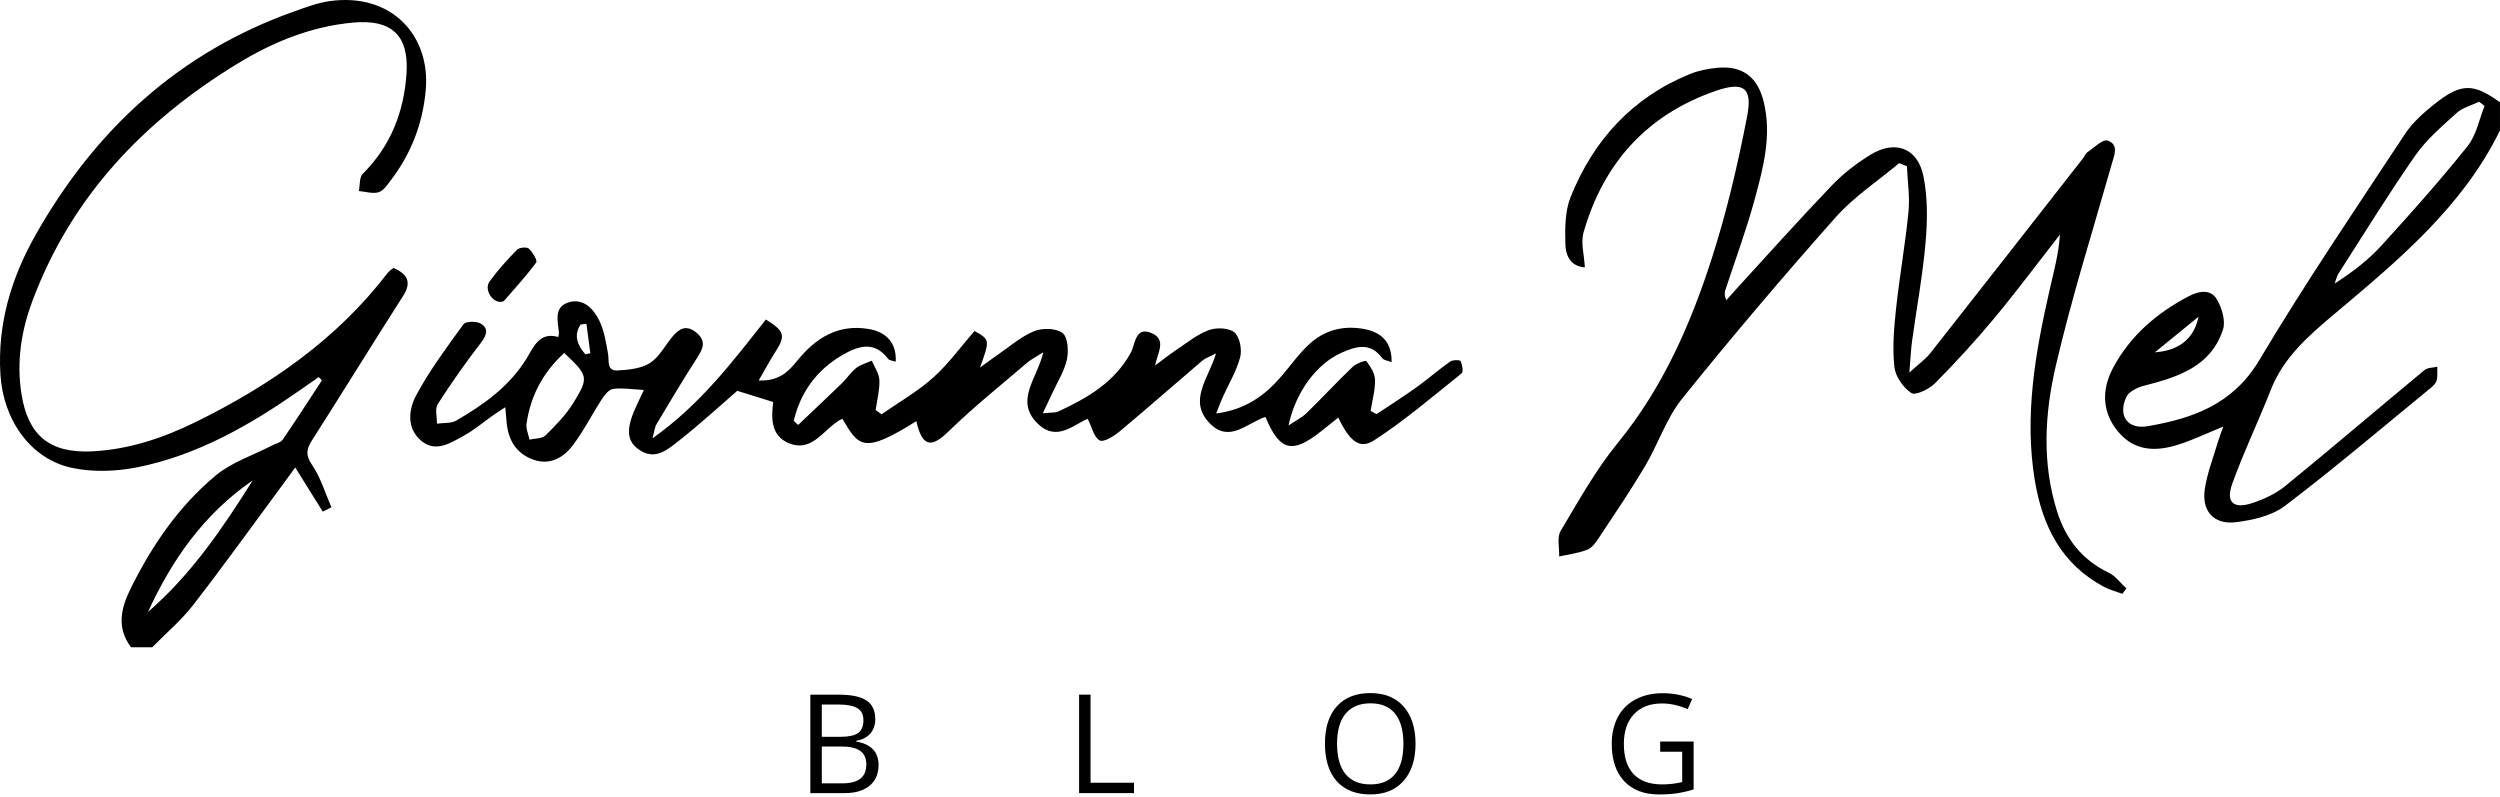 <svg xmlns="http://www.w3.org/2000/svg" width="580" height="185" viewBox="0 0 580 185" fill="none"><path d="M30.405 150.176C26.994 145.634 28.035 141.126 30.326 136.505C35.269 126.527 41.497 117.409 50.072 110.293C53.794 107.205 58.76 105.604 63.161 103.33C63.981 102.906 65.112 102.685 65.576 102.012C68.693 97.47 71.668 92.838 74.688 88.228L73.93 87.481C72.562 88.443 71.198 89.404 69.824 90.36C58.144 98.534 45.875 105.638 31.711 108.438C26.881 109.394 21.541 109.569 16.756 108.562C7.05 106.515 0.737 97.38 0.098 86.876C-0.615 75.19 2.609 64.494 8.232 54.544C22.022 30.148 41.514 12.121 68.336 2.619C71.006 1.674 73.721 0.644 76.499 0.254C90.826 -1.737 99.871 8.235 98.779 20.815C98.1 28.627 95.408 35.59 90.69 41.8C89.876 42.875 88.959 44.261 87.817 44.6C86.448 45.007 84.791 44.453 83.258 44.317C83.535 42.965 83.337 41.144 84.157 40.33C90.685 33.836 93.756 25.849 94.316 16.929C94.87 8.094 90.752 4.423 81.872 5.243C72.16 6.142 63.353 9.74 55.146 14.74C33.363 28.021 16.535 45.652 7.508 69.856C4.917 76.796 3.797 83.997 4.991 91.469C6.512 100.977 11.495 105.185 21.287 104.716C29.873 104.303 37.877 101.616 45.502 97.855C62.68 89.387 78.15 78.708 89.932 63.328C90.249 62.915 90.724 62.616 91.262 62.141C94.452 63.572 95.634 65.348 93.496 68.696C86.391 79.811 79.479 91.044 72.381 102.154C71.046 104.241 70.87 105.604 72.409 107.872C74.4 110.814 75.441 114.388 76.889 117.692L74.881 118.699C72.878 115.486 70.87 112.267 68.495 108.46C67.222 110.203 66.379 111.368 65.519 112.527C58.647 121.821 51.91 131.216 44.828 140.345C42.051 143.926 38.505 146.912 35.315 150.171H30.399L30.405 150.176ZM34.33 141.98C44.365 133.292 51.684 122.522 58.624 111.453C47.391 119.162 39.891 129.819 34.33 141.98Z" fill="black"></path><path d="M580 30.256C571.306 47.994 556.481 60.319 541.797 72.667C535.694 77.797 529.822 82.803 526.819 90.462C523.951 97.776 520.512 104.874 517.871 112.262C516.321 116.594 518.199 118.184 522.667 116.668C525.331 115.763 528.058 114.496 530.218 112.731C541.062 103.873 551.713 94.783 562.494 85.852C563.201 85.264 564.451 85.32 565.446 85.077C565.418 86.152 565.576 87.272 565.299 88.273C565.101 88.986 564.383 89.63 563.761 90.139C552.606 99.275 541.61 108.613 530.139 117.341C527.102 119.649 522.673 120.667 518.747 121.148C513.555 121.787 510.715 118.535 511.53 113.342C512.112 109.626 513.526 106.04 514.595 102.403C514.884 101.418 515.274 100.462 515.812 98.958C511.909 100.542 508.656 102.131 505.234 103.194C500.149 104.778 495.256 104.733 491.416 100.163C487.897 95.977 487.343 90.739 490.239 85.326C494.221 77.894 500.364 72.616 507.763 68.736C510.087 67.52 512.87 66.954 514.341 69.494C515.489 71.474 516.383 74.466 515.727 76.474C512.893 85.122 505.212 87.487 497.366 89.506C495.862 89.891 493.91 90.841 493.328 92.068C491.291 96.373 493.531 99.693 498.26 98.879C508.735 97.074 518.051 93.811 524.166 83.539C534.794 65.687 546.503 48.463 557.946 31.098C559.705 28.434 562.256 26.166 564.79 24.152C570.972 19.231 573.801 19.271 579.994 23.728V30.256H580ZM576.437 24.588C576.007 24.26 575.582 23.932 575.153 23.604C573.393 24.452 571.318 24.961 569.932 26.217C566.532 29.305 562.929 32.377 560.333 36.099C554.111 45.019 548.415 54.295 542.538 63.453C542.097 64.137 541.938 65.003 541.644 65.783C545.728 63.176 549.416 60.342 552.499 56.965C559.36 49.453 566.125 41.828 572.483 33.898C574.513 31.364 575.153 27.721 576.425 24.588H576.437ZM499.923 81.74C505.641 81.333 509.024 78.499 510.059 73.481C506.275 76.564 503.096 79.149 499.923 81.74Z" fill="black"></path><path d="M322.833 84.008C322.041 83.691 321.068 83.612 320.695 83.097C317.924 79.319 314.586 80.337 311.192 81.853C305.48 84.404 300.564 90.948 298.935 98.72C300.677 97.544 302.069 96.865 303.121 95.841C306.724 92.323 310.152 88.624 313.783 85.139C314.603 84.353 316.798 83.533 316.985 83.77C317.94 85.026 318.97 86.61 319.004 88.098C319.06 90.496 318.365 92.917 317.986 95.326C318.444 95.575 318.902 95.824 319.36 96.079C322.46 94.008 325.611 92.012 328.642 89.84C331.301 87.939 333.761 85.767 336.431 83.884C337.025 83.465 338.728 83.476 338.869 83.782C339.259 84.619 339.542 86.259 339.09 86.621C332.443 91.95 325.933 97.527 318.806 102.148C315.446 104.326 313.127 102.391 310.474 96.882C309.06 98.007 307.736 99.065 306.407 100.123C299.778 105.372 296.871 104.642 293.584 96.724C289.398 98.058 285.252 102.895 280.693 98.239C275.546 92.979 280.354 87.894 282.119 81.994C280.608 82.775 279.641 83.075 278.928 83.68C272.503 89.155 266.168 94.738 259.686 100.146C258.39 101.226 256.003 102.68 255.127 102.182C253.792 101.43 253.333 99.127 252.344 97.176C249.136 98.443 245.217 102.527 240.884 98.415C235.227 93.053 240.607 87.905 242.049 81.734C240.386 82.792 239.255 83.335 238.333 84.121C232.23 89.348 225.928 94.376 220.187 99.97C216.595 103.477 214.084 104.405 212.585 97.708C200.356 105.389 199.247 103.681 195.429 97.148C191.244 99.065 188.698 105.231 182.912 102.776C178.732 101.005 178.947 96.74 179.382 93.262C176.509 92.368 173.918 91.565 171.05 90.671C166.887 94.263 162.396 98.409 157.599 102.176C154.918 104.286 151.937 107.018 148.102 104.218C145.257 102.137 145.246 99.212 147.791 93.844C148.3 92.775 148.804 91.701 149.381 90.468C146.745 90.332 144.46 89.953 142.254 90.219C141.281 90.338 140.268 91.638 139.618 92.628C137.265 96.237 135.336 100.157 132.711 103.545C130.556 106.322 127.372 107.991 123.639 106.611C119.804 105.197 117.948 102.148 117.552 98.166C117.451 97.108 117.366 96.05 117.23 94.467C116.008 95.275 115.148 95.824 114.311 96.412C112.083 97.979 109.99 99.784 107.614 101.079C104.554 102.748 101.126 105.067 97.766 102.295C94.271 99.416 94.791 94.993 96.545 91.729C99.656 85.92 103.649 80.563 107.546 75.212C108.055 74.517 110.533 74.477 111.534 75.071C113.384 76.174 112.976 77.707 111.613 79.477C108.061 84.087 104.695 88.85 101.562 93.748C100.855 94.851 101.403 96.757 101.375 98.29C102.891 98.07 104.662 98.273 105.889 97.555C112.275 93.839 118.214 89.63 122.208 83.103C123.791 80.512 125.16 76.904 129.51 78.188C129.595 77.713 129.708 77.441 129.68 77.186C129.397 74.511 128.458 71.27 131.852 70.167C135.257 69.064 137.661 71.587 139.007 74.313C140.167 76.672 140.591 79.438 141.066 82.073C141.366 83.742 140.664 86.095 143.334 85.942C145.874 85.801 148.753 85.513 150.795 84.217C152.944 82.849 154.262 80.196 155.982 78.131C157.532 76.264 159.2 75.246 161.525 77.141C163.997 79.16 163.058 80.954 161.661 83.12C158.42 88.143 155.376 93.29 152.305 98.42C151.932 99.043 151.875 99.857 151.366 101.707C162.577 93.765 170.038 83.793 177.685 74.126C182.063 76.853 182.29 77.888 179.891 81.632C178.619 83.623 177.499 85.716 176.017 88.262C180.553 88.488 182.833 86.327 184.908 83.748C189.179 78.448 194.388 75.122 201.549 76.327C205.82 77.045 208.043 79.76 207.805 83.923C207.149 83.68 206.323 83.646 206.012 83.227C202.805 78.963 199.015 80.303 195.469 82.351C189.467 85.812 185.717 91.011 184.15 97.634L185.169 98.585C188.551 95.377 191.951 92.187 195.299 88.94C196.47 87.803 197.375 86.372 198.642 85.371C199.66 84.568 201.035 84.223 202.256 83.674C202.879 85.179 203.965 86.666 204.021 88.188C204.106 90.485 203.473 92.809 203.15 95.123C203.608 95.457 204.061 95.785 204.519 96.118C208.541 93.313 212.868 90.847 216.499 87.6C220.057 84.421 222.902 80.45 226.087 76.79C229.679 78.816 229.684 78.849 227.359 85.281C229.198 83.946 230.261 83.143 231.358 82.39C234.17 80.473 236.8 78.125 239.883 76.847C241.794 76.055 244.99 76.112 246.501 77.249C247.739 78.182 247.954 81.4 247.53 83.374C246.942 86.095 245.33 88.601 244.142 91.192C243.537 92.51 242.903 93.816 241.93 95.875C243.672 95.683 244.753 95.824 245.59 95.434C252.327 92.306 258.6 88.68 262.367 81.779C263.374 79.941 263.345 75.637 267.129 77.26C270.749 78.816 268.555 81.808 267.972 84.8C269.714 83.516 271.411 82.164 273.21 80.965C275.586 79.381 277.888 77.492 280.518 76.564C282.277 75.942 285.179 76.055 286.412 77.141C287.651 78.233 288.182 81.135 287.713 82.899C286.859 86.129 285.032 89.11 283.64 92.204C283.21 93.154 282.865 94.139 282.153 95.926C288.946 95.044 293.426 91.769 297.261 87.323C299.472 84.755 301.435 81.915 303.941 79.67C307.589 76.395 312.109 75.388 316.939 76.428C320.933 77.288 322.946 79.879 322.85 83.997L322.833 84.008ZM130.901 81.892C125.901 86.457 123.09 91.904 122.157 98.273C121.981 99.456 122.592 100.751 122.835 101.995C124.102 101.69 125.777 101.792 126.569 101.011C128.95 98.658 131.36 96.186 133.096 93.352C136.665 87.526 136.433 87.119 130.907 81.892H130.901ZM135.777 82.181L136.954 81.972C136.654 79.687 136.354 77.396 136.054 75.111L134.697 75.297C133.034 77.831 133.967 80.06 135.783 82.181H135.777Z" fill="black"></path><path d="M367.671 62.022C364.238 61.801 363.237 59.103 363.169 56.744C363.061 53.028 363.061 48.967 364.419 45.613C369.719 32.495 378.701 22.608 392.073 17.172C394.058 16.364 396.27 15.934 398.414 15.73C404.172 15.181 407.713 17.806 409.138 23.451C411.123 31.308 409.093 38.876 407.068 46.325C405.15 53.385 402.577 60.268 400.303 67.237C400.105 67.848 399.997 68.493 400.518 69.635C401.412 68.634 402.294 67.616 403.205 66.626C410.473 58.707 417.634 50.686 425.078 42.931C427.685 40.217 430.791 37.835 434.015 35.867C439.649 32.422 444.864 34.306 446.21 40.765C447.239 45.715 447.183 51.031 446.747 56.105C446.085 63.809 444.654 71.445 443.602 79.115C443.331 81.089 443.252 83.092 442.969 86.435C445.231 84.364 446.759 83.301 447.856 81.909C459.723 66.847 471.522 51.733 483.333 36.63C483.666 36.2 483.853 35.595 484.277 35.312C485.821 34.283 487.818 32.235 488.949 32.614C491.67 33.525 490.505 36.031 489.894 38.169C485.482 53.69 480.618 69.109 476.958 84.811C474.362 95.926 473.694 107.414 477.252 118.676C479.277 125.09 483.055 129.909 489.249 132.879C490.827 133.631 491.976 135.277 493.316 136.516C493.011 136.935 492.7 137.353 492.394 137.772C490.969 137.24 489.464 136.861 488.135 136.154C478.231 130.888 473.824 121.991 472.082 111.475C469.582 96.407 472.212 81.7 475.555 67.073C476.5 62.938 477.62 58.843 477.908 54.414C472.829 60.913 467.902 67.537 462.63 73.877C458.286 79.104 453.676 84.121 448.891 88.946C447.545 90.298 444.377 91.814 443.433 91.186C441.549 89.936 439.733 87.345 439.496 85.139C439.026 80.733 439.388 76.191 439.869 71.751C440.678 64.188 442.03 56.682 442.771 49.12C443.11 45.652 442.556 42.094 442.409 38.576C441.809 38.333 441.21 38.09 440.61 37.846C435.661 41.998 430.118 45.63 425.875 50.409C413.686 64.137 401.785 78.148 390.28 92.453C386.597 97.035 384.703 102.996 381.659 108.138C378.339 113.744 374.668 119.14 371.071 124.576C370.33 125.695 369.447 127.042 368.305 127.506C366.24 128.348 363.932 128.603 361.726 129.101C361.8 127.104 361.172 124.694 362.066 123.19C366.229 116.187 370.245 108.975 375.375 102.691C385.828 89.874 392.271 75.133 397.209 59.714C400.631 49.035 403.199 38.028 405.331 27.009C406.615 20.374 404.596 18.835 398.069 21.081C382.118 26.573 371.976 37.852 367.383 53.928C366.698 56.331 367.541 59.165 367.688 62.01L367.671 62.022Z" fill="black"></path><path d="M116.15 70.037C114.074 70.082 112.286 67.067 113.587 65.291C115.493 62.684 117.677 60.257 119.939 57.944C120.46 57.412 122.196 57.236 122.671 57.666C123.559 58.475 124.736 60.421 124.397 60.885C122.111 64.013 119.464 66.886 116.908 69.822C116.761 69.986 116.404 69.969 116.144 70.037H116.15Z" fill="black"></path><path d="M188 161.156H194.453C197.484 161.156 199.677 161.609 201.031 162.516C202.385 163.422 203.062 164.854 203.062 166.812C203.062 168.167 202.682 169.286 201.922 170.172C201.172 171.047 200.073 171.615 198.625 171.875V172.031C202.094 172.625 203.828 174.448 203.828 177.5C203.828 179.542 203.135 181.135 201.75 182.281C200.375 183.427 198.448 184 195.969 184H188V161.156ZM190.656 170.938H195.031C196.906 170.938 198.255 170.646 199.078 170.062C199.901 169.469 200.312 168.474 200.312 167.078C200.312 165.797 199.854 164.875 198.938 164.312C198.021 163.74 196.562 163.453 194.562 163.453H190.656V170.938ZM190.656 173.188V181.734H195.422C197.266 181.734 198.651 181.38 199.578 180.672C200.516 179.953 200.984 178.833 200.984 177.312C200.984 175.896 200.505 174.854 199.547 174.188C198.599 173.521 197.151 173.188 195.203 173.188H190.656Z" fill="black"></path><path d="M250.35 184V161.156H253.006V181.594H263.084V184H250.35Z" fill="black"></path><path d="M328.403 172.547C328.403 176.203 327.476 179.078 325.622 181.172C323.778 183.266 321.21 184.312 317.919 184.312C314.554 184.312 311.955 183.286 310.122 181.234C308.299 179.172 307.387 176.266 307.387 172.516C307.387 168.797 308.304 165.917 310.137 163.875C311.971 161.823 314.575 160.797 317.95 160.797C321.231 160.797 323.794 161.839 325.637 163.922C327.481 166.005 328.403 168.88 328.403 172.547ZM310.2 172.547C310.2 175.641 310.856 177.99 312.169 179.594C313.492 181.188 315.408 181.984 317.919 181.984C320.45 181.984 322.361 181.188 323.653 179.594C324.945 178 325.591 175.651 325.591 172.547C325.591 169.474 324.945 167.146 323.653 165.562C322.372 163.969 320.471 163.172 317.95 163.172C315.419 163.172 313.492 163.974 312.169 165.578C310.856 167.172 310.2 169.495 310.2 172.547Z" fill="black"></path><path d="M385.159 172.031H392.925V183.141C391.717 183.526 390.487 183.818 389.237 184.016C387.987 184.214 386.54 184.312 384.894 184.312C381.435 184.312 378.743 183.286 376.816 181.234C374.889 179.172 373.925 176.286 373.925 172.578C373.925 170.203 374.399 168.125 375.347 166.344C376.305 164.552 377.68 163.188 379.472 162.25C381.264 161.302 383.362 160.828 385.769 160.828C388.206 160.828 390.477 161.276 392.581 162.172L391.55 164.516C389.487 163.641 387.503 163.203 385.597 163.203C382.816 163.203 380.644 164.031 379.081 165.688C377.519 167.344 376.737 169.641 376.737 172.578C376.737 175.661 377.487 178 378.987 179.594C380.498 181.188 382.711 181.984 385.628 181.984C387.211 181.984 388.758 181.802 390.269 181.438V174.406H385.159V172.031Z" fill="black"></path></svg>